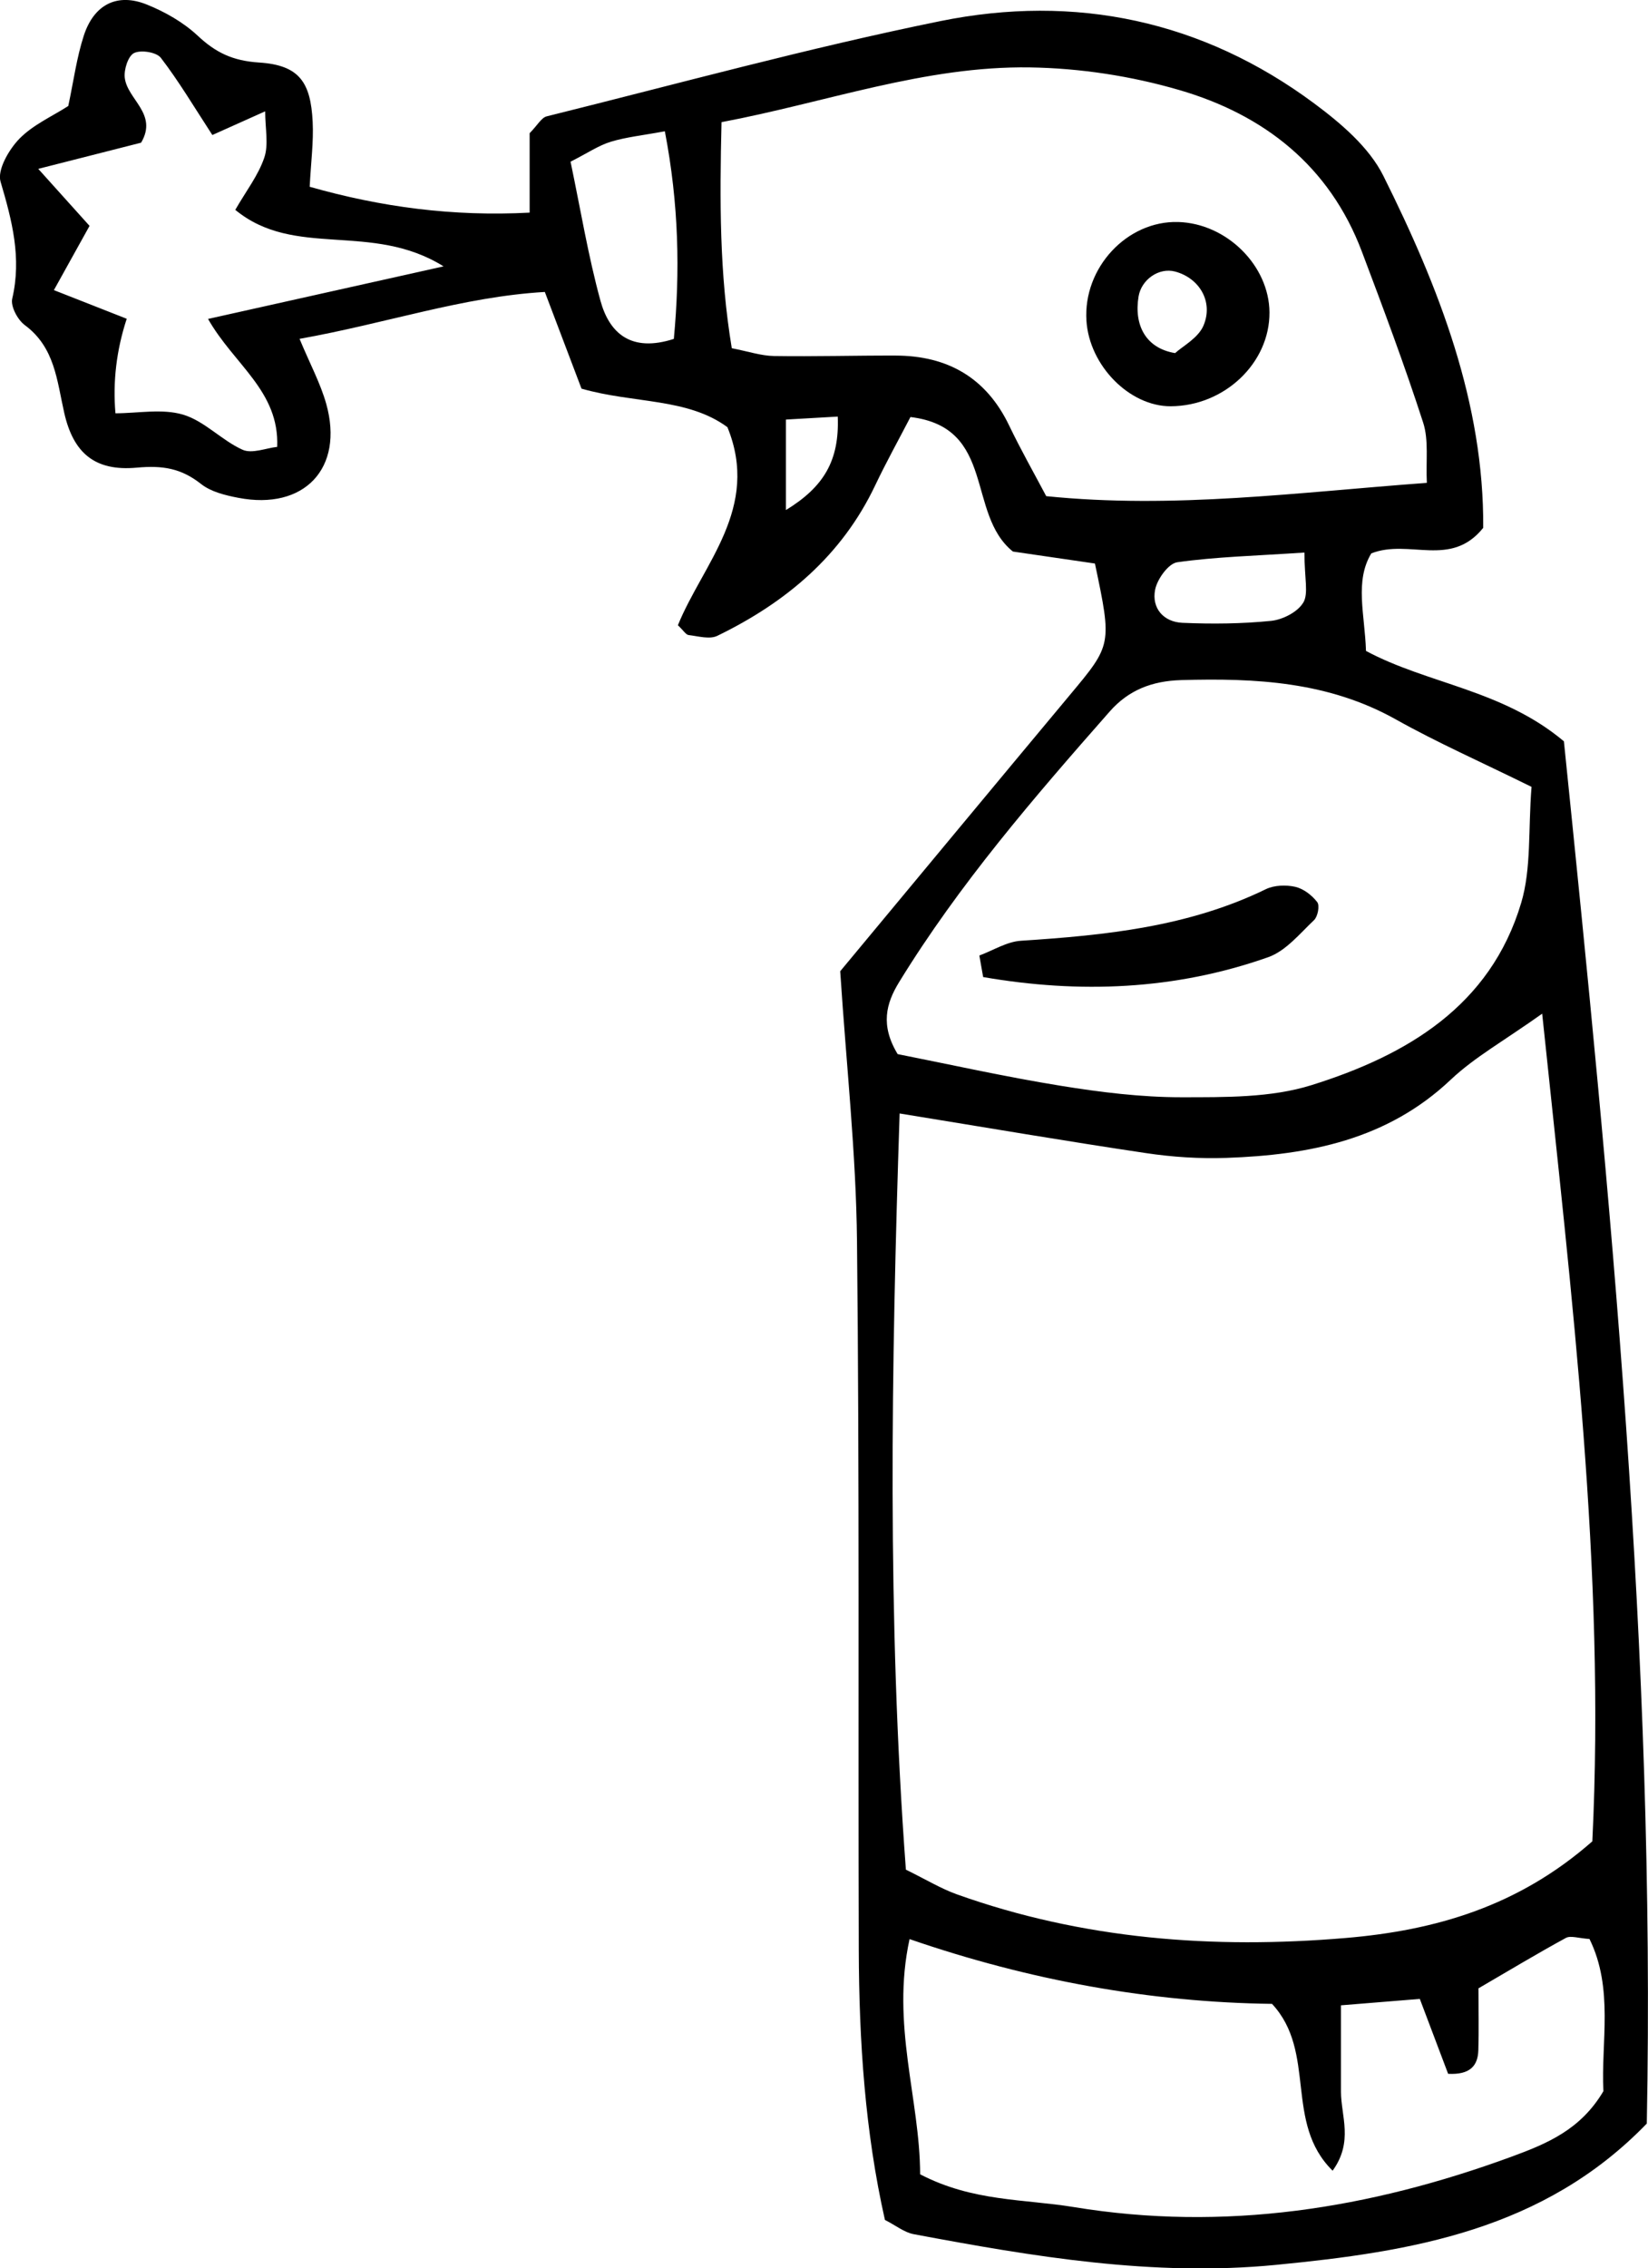 <svg viewBox="0 0 260.22 358.01" xmlns="http://www.w3.org/2000/svg"><path d="m215.69 102.71c-.19-5.76-1.81-10.99.84-15.37 5.99-2.34 12.53 2.37 17.67-4.03.14-19.68-6.98-37.94-15.77-55.56-2.25-4.51-6.7-8.29-10.88-11.4-17.67-13.13-37.78-17.35-59.11-13.01-20.86 4.24-41.43 9.89-62.1 15.02-.86.21-1.47 1.41-2.71 2.66v12.54c-12.15.64-23.47-.88-34.73-4.08.2-3.92.63-7.11.47-10.26-.31-6.24-2.11-8.94-8.45-9.35-4.19-.27-6.86-1.57-9.72-4.25-2.25-2.1-5.13-3.74-8.01-4.9-4.66-1.88-8.35-.04-9.96 4.91-1.13 3.48-1.61 7.17-2.45 11.1-2.51 1.62-5.57 2.96-7.73 5.18-1.66 1.71-3.51 4.92-2.96 6.77 1.81 6.12 3.35 12.02 1.84 18.46-.28 1.2.85 3.33 1.97 4.16 4.78 3.53 5.08 8.76 6.25 13.89 1.43 6.27 4.79 9.23 11.44 8.62 4.13-.38 7.03.11 10.16 2.58 1.57 1.24 3.84 1.79 5.88 2.18 10.42 2.01 16.72-4.66 13.89-14.8-.91-3.26-2.57-6.32-4.22-10.29 13.72-2.44 25.78-6.65 38.73-7.4 2.19 5.78 4.02 10.62 5.79 15.26 8.26 2.37 16.71 1.43 23.04 6.08 5.21 12.77-3.87 21.56-7.82 31.26.91.87 1.27 1.5 1.69 1.55 1.51.18 3.31.71 4.52.13 10.82-5.25 19.67-12.64 24.95-23.77 1.76-3.7 3.76-7.29 5.56-10.77 13.56 1.63 8.78 15.29 16.18 21.23 3.95.58 8.59 1.25 12.95 1.89 2.71 12.85 2.67 12.82-3.99 20.79-12.25 14.68-24.45 29.39-36.23 43.56.98 15.01 2.51 28.8 2.65 42.61.4 37.3.17 74.61.28 111.91.05 14.34.98 28.61 4.13 42.56 1.71.87 3.05 1.97 4.54 2.25 18.89 3.54 37.78 6.73 57.17 4.85 21.44-2.08 42.3-5.47 58.59-22.31 1.41-73.95-5.74-146.4-13.09-218.16-9.73-8.17-21.54-9.05-31.26-14.27zm-182.85-52.39c4.12 7.26 11.28 11.38 10.93 20.21-1.76.19-3.98 1.13-5.48.45-3.3-1.49-6.01-4.54-9.39-5.54-3.3-.98-7.13-.21-10.67-.21q-.65-7.51 1.78-14.92c-1.75-.69-3.54-1.4-5.34-2.1-1.78-.7-3.57-1.4-6.16-2.42 2.2-3.96 3.91-7.03 5.63-10.14-2.38-2.65-4.6-5.11-8.1-9 6.66-1.69 11.53-2.93 16.24-4.13 2.7-4.56-2.18-6.81-2.58-10.25-.15-1.29.53-3.44 1.47-3.9 1.08-.53 3.54-.14 4.23.76 2.82 3.67 5.2 7.68 8.13 12.18 2.83-1.27 5.14-2.3 8.34-3.74 0 2.72.57 5.23-.14 7.31-.95 2.81-2.88 5.28-4.58 8.24 9.42 7.76 21.47 1.81 32.89 8.92-13.35 2.98-24.59 5.48-37.2 8.3zm73.56 3.17c-6.75 2.18-10.18-.89-11.59-6.03-1.94-7.08-3.13-14.37-4.72-21.94 2.72-1.38 4.45-2.57 6.36-3.15 2.44-.74 5.03-1 8.53-1.65 2.22 11.53 2.41 22.22 1.42 32.77zm17.7 27.02v-14.29c2.56-.15 5.28-.3 8.18-.47.28 6.94-2.2 11.1-8.18 14.75zm41.1-2.2c-1.95-3.68-4.03-7.35-5.85-11.14-3.63-7.57-9.73-11.03-17.93-11.05-6.4-.02-12.8.17-19.2.07-2.03-.03-4.05-.72-6.67-1.23-1.95-11.74-1.92-23.23-1.62-35.68 16.55-3.12 32.14-8.9 48.72-8.64 7.89.12 15.99 1.36 23.56 3.57 13.37 3.89 23.72 11.97 28.83 25.5 3.38 8.95 6.74 17.91 9.68 27 .9 2.79.41 6.04.58 9.5-20.44 1.5-39.93 4.15-60.09 2.1zm40.57 16.82c-.88 1.47-3.23 2.67-5.05 2.86-4.64.47-9.35.51-14.01.31-2.99-.13-4.88-2.31-4.32-5.21.32-1.67 2.1-4.15 3.5-4.35 6.1-.86 12.3-1.01 20.08-1.53 0 4.1.68 6.47-.19 7.92zm-63.8 59.88c9.5-15.48 21.31-29.15 33.26-42.72 2.98-3.38 6.66-4.81 11.26-4.95 11.8-.34 23.27.24 33.94 6.22 6.48 3.63 13.3 6.64 21.4 10.63-.54 6.83-.02 12.88-1.63 18.3-4.87 16.34-18.13 24.09-33.12 28.78-6.43 2.01-13.67 1.9-20.54 1.91-6.35 0-12.76-.79-19.05-1.81-8.86-1.43-17.64-3.4-25.75-5-2.76-4.56-1.83-8 .23-11.36zm111.21 175.04c-3.6 6.09-8.9 8.28-14.53 10.35-22.43 8.22-45.29 11.86-69.12 7.94-7.79-1.28-15.93-.84-24.24-5.17-.03-11.86-4.62-23.61-1.67-37.12 19 6.55 38.18 9.98 57.23 10.22 7.12 7.64 1.86 18.74 9.57 26.33 3.31-4.56 1.33-8.63 1.32-12.45-.01-4.2 0-8.39 0-13.65 4.42-.36 8.39-.68 12.45-1.01 1.71 4.53 3.15 8.33 4.47 11.82 3.47.18 4.69-1.27 4.77-3.7.1-3.14.02-6.29.02-9.79 4.66-2.71 9.17-5.43 13.79-7.95.76-.42 2.01.05 3.74.16 3.86 7.82 1.8 16.35 2.2 24.03zm-1.74-39.44c-11.71 10.29-24.8 14.06-38.91 15.26-20.96 1.78-41.54.23-61.48-6.9-2.48-.89-4.77-2.29-8.01-3.88-2.95-39.54-2.31-79.25-.99-119.35 13.67 2.22 26.25 4.37 38.87 6.25 4.2.63 8.51.91 12.75.76 13.03-.46 25.37-2.85 35.4-12.34 3.75-3.54 8.4-6.13 14.44-10.42 4.72 45.18 10 87.99 7.92 130.62z"/><path d="m200.45 49.3c-.05-7.39-6.77-14.04-14.41-14.26-8.09-.23-15.03 7.23-14.49 15.59.46 7.08 6.8 13.51 13.3 13.49 8.5-.03 15.65-6.83 15.6-14.82zm-20.67-2.51c.45-2.68 3.22-4.59 5.73-3.94 3.81.99 6.14 4.72 4.52 8.54-.84 1.98-3.32 3.27-4.48 4.34-4.64-.76-6.52-4.42-5.77-8.94z"/><path d="m200.26 151.07c2.77-.98 4.97-3.71 7.23-5.85.59-.56.92-2.3.5-2.84-.83-1.08-2.16-2.11-3.46-2.41-1.46-.33-3.33-.27-4.65.37-12.23 5.95-25.37 7.28-38.67 8.14-2.23.14-4.38 1.52-6.57 2.33.2 1.13.4 2.26.6 3.4 15.21 2.63 30.3 2.06 45.02-3.14z"/></svg>